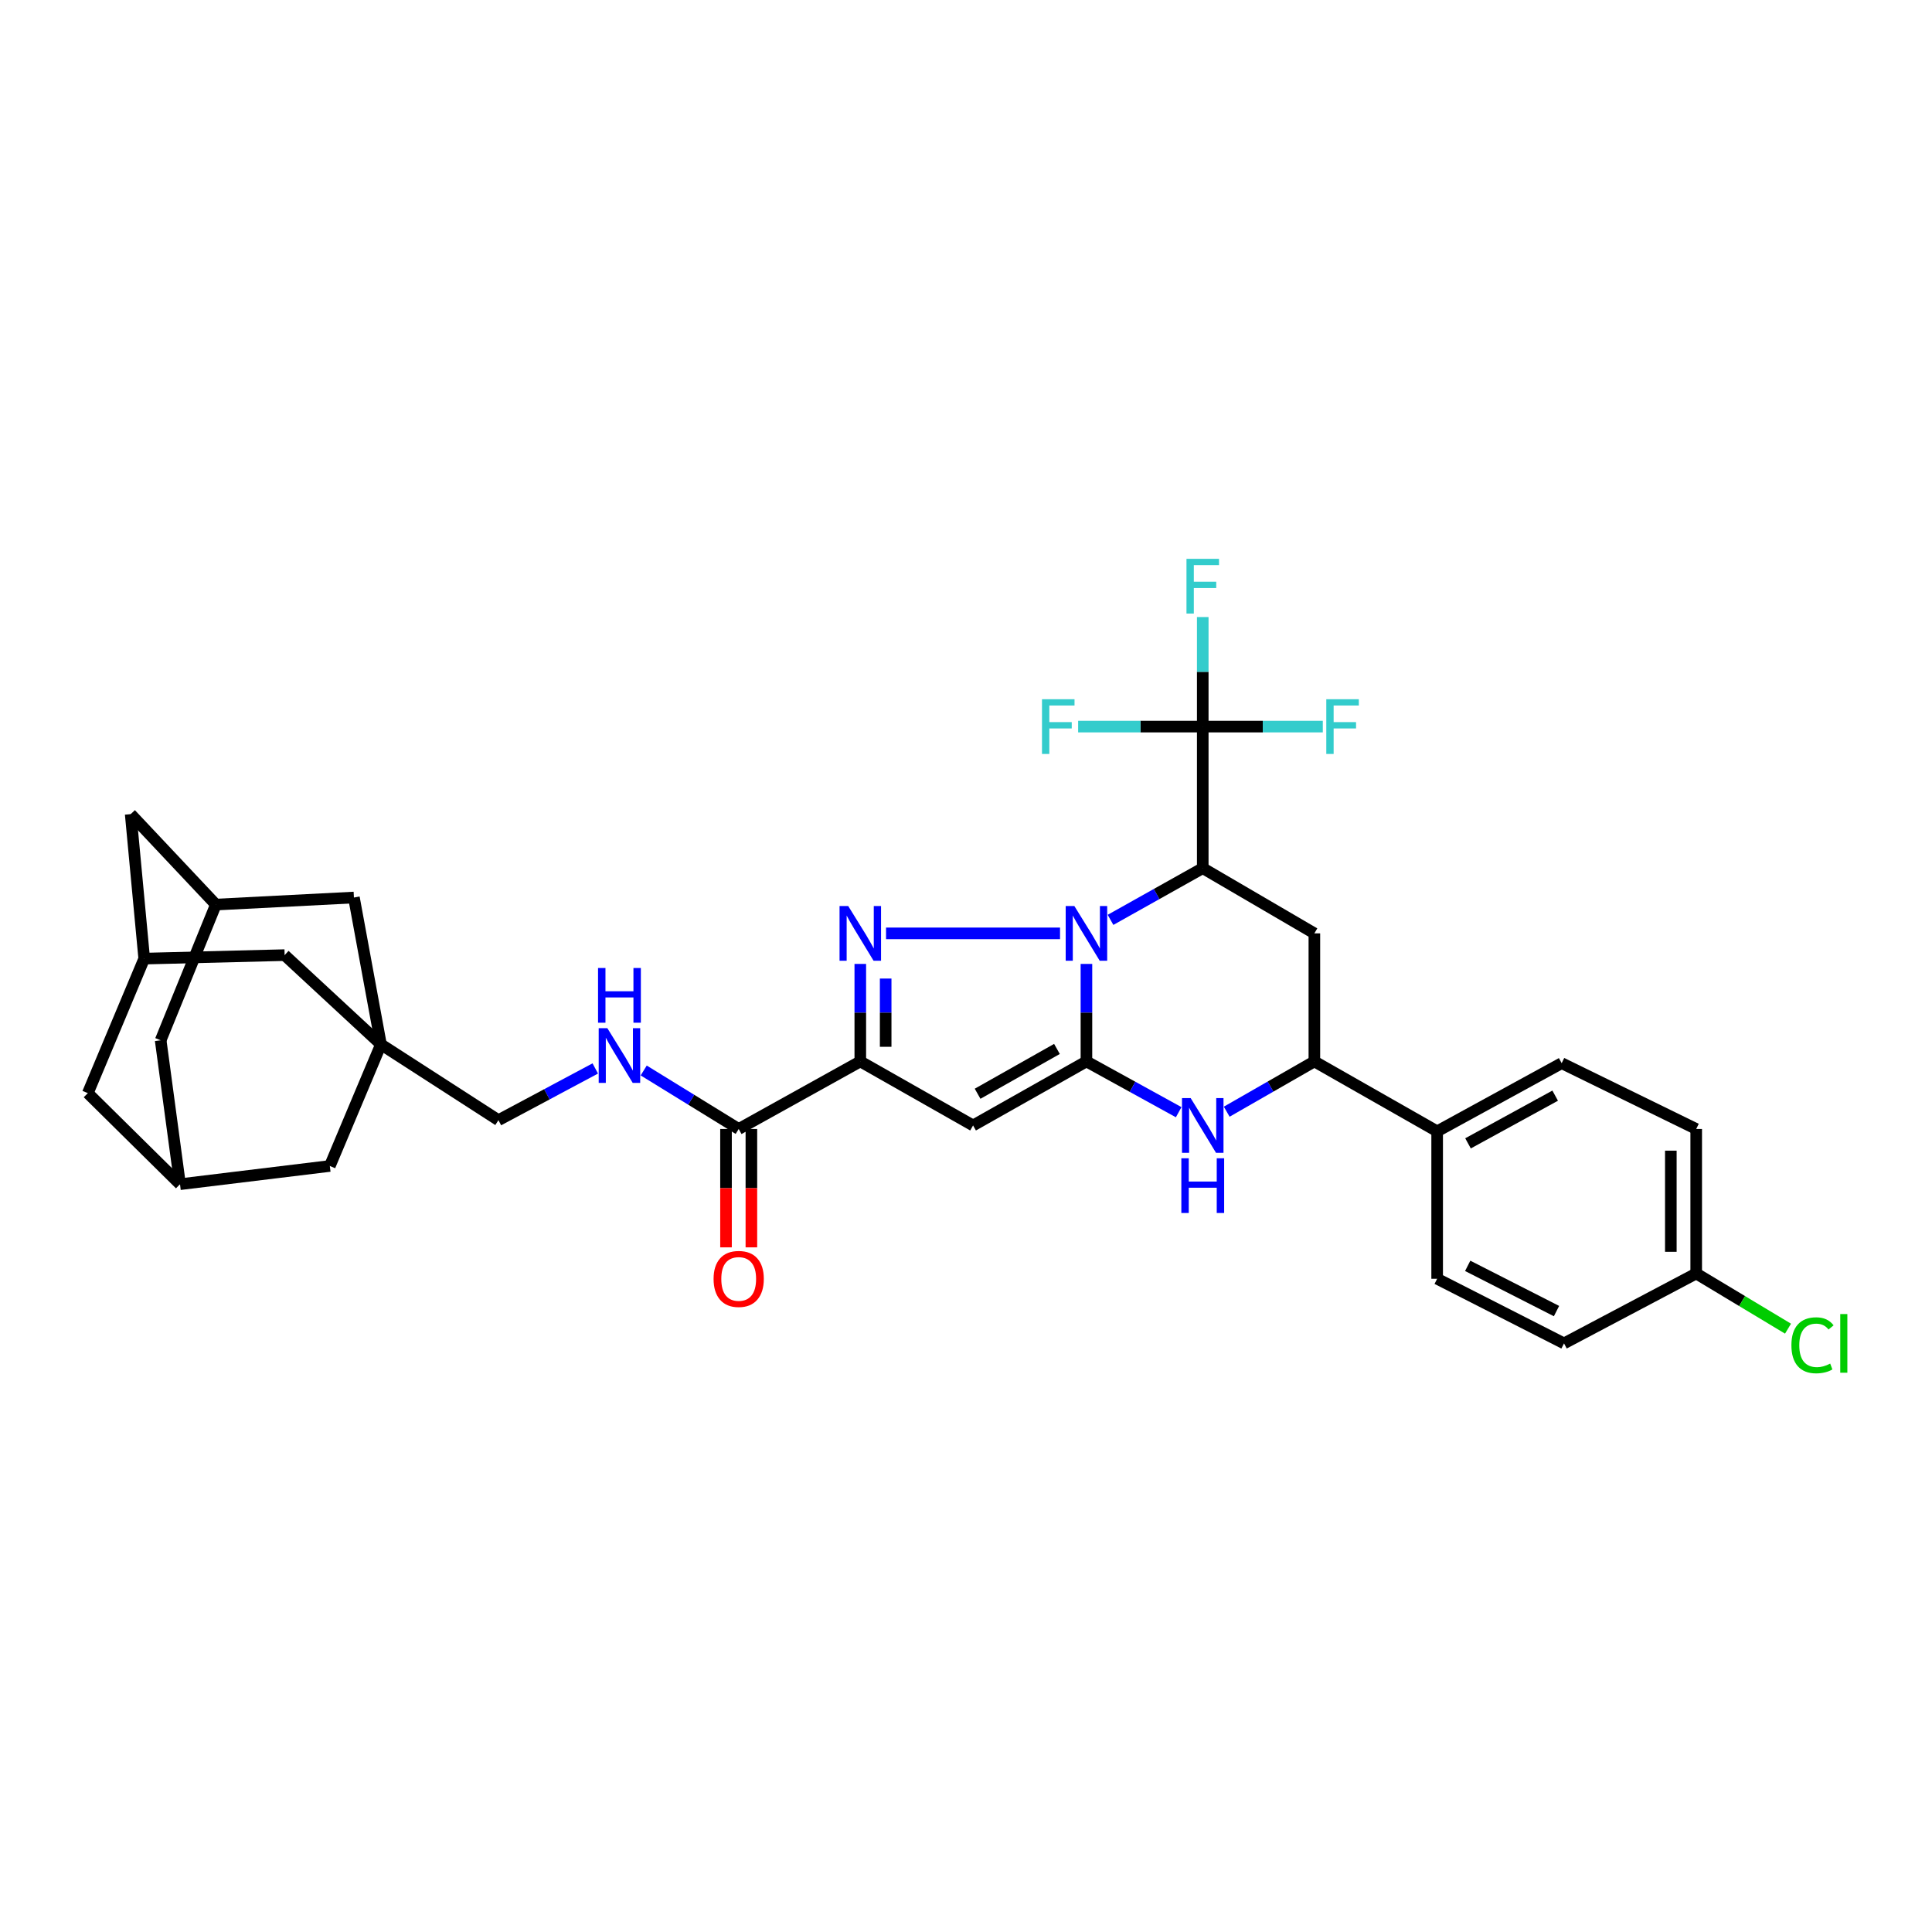<?xml version='1.0' encoding='iso-8859-1'?>
<svg version='1.1' baseProfile='full'
              xmlns='http://www.w3.org/2000/svg'
                      xmlns:rdkit='http://www.rdkit.org/xml'
                      xmlns:xlink='http://www.w3.org/1999/xlink'
                  xml:space='preserve'
width='1000px' height='1000px' viewBox='0 0 1000 1000'>
<!-- END OF HEADER -->
<rect style='opacity:1.0;fill:#FFFFFF;stroke:none' width='1000' height='1000' x='0' y='0'> </rect>
<path class='bond-0' d='M 562.338,498.926 L 562.338,524.158' style='fill:none;fill-rule:evenodd;stroke:#0000FF;stroke-width:6px;stroke-linecap:butt;stroke-linejoin:miter;stroke-opacity:1' />
<path class='bond-0' d='M 562.338,524.158 L 562.338,549.39' style='fill:none;fill-rule:evenodd;stroke:#000000;stroke-width:6px;stroke-linecap:butt;stroke-linejoin:miter;stroke-opacity:1' />
<path class='bond-1' d='M 548.672,483.109 L 458.612,483.109' style='fill:none;fill-rule:evenodd;stroke:#0000FF;stroke-width:6px;stroke-linecap:butt;stroke-linejoin:miter;stroke-opacity:1' />
<path class='bond-3' d='M 574.803,476.12 L 598.672,462.738' style='fill:none;fill-rule:evenodd;stroke:#0000FF;stroke-width:6px;stroke-linecap:butt;stroke-linejoin:miter;stroke-opacity:1' />
<path class='bond-3' d='M 598.672,462.738 L 622.541,449.356' style='fill:none;fill-rule:evenodd;stroke:#000000;stroke-width:6px;stroke-linecap:butt;stroke-linejoin:miter;stroke-opacity:1' />
<path class='bond-4' d='M 562.338,549.39 L 503.659,582.531' style='fill:none;fill-rule:evenodd;stroke:#000000;stroke-width:6px;stroke-linecap:butt;stroke-linejoin:miter;stroke-opacity:1' />
<path class='bond-4' d='M 547.077,542.926 L 506.002,566.124' style='fill:none;fill-rule:evenodd;stroke:#000000;stroke-width:6px;stroke-linecap:butt;stroke-linejoin:miter;stroke-opacity:1' />
<path class='bond-5' d='M 562.338,549.39 L 586.21,562.532' style='fill:none;fill-rule:evenodd;stroke:#000000;stroke-width:6px;stroke-linecap:butt;stroke-linejoin:miter;stroke-opacity:1' />
<path class='bond-5' d='M 586.21,562.532 L 610.083,575.673' style='fill:none;fill-rule:evenodd;stroke:#0000FF;stroke-width:6px;stroke-linecap:butt;stroke-linejoin:miter;stroke-opacity:1' />
<path class='bond-2' d='M 445.288,498.926 L 445.288,524.158' style='fill:none;fill-rule:evenodd;stroke:#0000FF;stroke-width:6px;stroke-linecap:butt;stroke-linejoin:miter;stroke-opacity:1' />
<path class='bond-2' d='M 445.288,524.158 L 445.288,549.39' style='fill:none;fill-rule:evenodd;stroke:#000000;stroke-width:6px;stroke-linecap:butt;stroke-linejoin:miter;stroke-opacity:1' />
<path class='bond-2' d='M 458.421,506.496 L 458.421,524.158' style='fill:none;fill-rule:evenodd;stroke:#0000FF;stroke-width:6px;stroke-linecap:butt;stroke-linejoin:miter;stroke-opacity:1' />
<path class='bond-2' d='M 458.421,524.158 L 458.421,541.821' style='fill:none;fill-rule:evenodd;stroke:#000000;stroke-width:6px;stroke-linecap:butt;stroke-linejoin:miter;stroke-opacity:1' />
<path class='bond-8' d='M 445.288,549.39 L 382.348,584.362' style='fill:none;fill-rule:evenodd;stroke:#000000;stroke-width:6px;stroke-linecap:butt;stroke-linejoin:miter;stroke-opacity:1' />
<path class='bond-33' d='M 445.288,549.39 L 503.659,582.531' style='fill:none;fill-rule:evenodd;stroke:#000000;stroke-width:6px;stroke-linecap:butt;stroke-linejoin:miter;stroke-opacity:1' />
<path class='bond-6' d='M 622.541,449.356 L 622.541,376.084' style='fill:none;fill-rule:evenodd;stroke:#000000;stroke-width:6px;stroke-linecap:butt;stroke-linejoin:miter;stroke-opacity:1' />
<path class='bond-7' d='M 622.541,449.356 L 680.315,483.109' style='fill:none;fill-rule:evenodd;stroke:#000000;stroke-width:6px;stroke-linecap:butt;stroke-linejoin:miter;stroke-opacity:1' />
<path class='bond-34' d='M 634.946,575.415 L 657.63,562.403' style='fill:none;fill-rule:evenodd;stroke:#0000FF;stroke-width:6px;stroke-linecap:butt;stroke-linejoin:miter;stroke-opacity:1' />
<path class='bond-34' d='M 657.63,562.403 L 680.315,549.39' style='fill:none;fill-rule:evenodd;stroke:#000000;stroke-width:6px;stroke-linecap:butt;stroke-linejoin:miter;stroke-opacity:1' />
<path class='bond-21' d='M 622.541,376.084 L 590.291,376.084' style='fill:none;fill-rule:evenodd;stroke:#000000;stroke-width:6px;stroke-linecap:butt;stroke-linejoin:miter;stroke-opacity:1' />
<path class='bond-21' d='M 590.291,376.084 L 558.042,376.084' style='fill:none;fill-rule:evenodd;stroke:#33CCCC;stroke-width:6px;stroke-linecap:butt;stroke-linejoin:miter;stroke-opacity:1' />
<path class='bond-22' d='M 622.541,376.084 L 653.61,376.084' style='fill:none;fill-rule:evenodd;stroke:#000000;stroke-width:6px;stroke-linecap:butt;stroke-linejoin:miter;stroke-opacity:1' />
<path class='bond-22' d='M 653.61,376.084 L 684.679,376.084' style='fill:none;fill-rule:evenodd;stroke:#33CCCC;stroke-width:6px;stroke-linecap:butt;stroke-linejoin:miter;stroke-opacity:1' />
<path class='bond-23' d='M 622.541,376.084 L 622.541,347.736' style='fill:none;fill-rule:evenodd;stroke:#000000;stroke-width:6px;stroke-linecap:butt;stroke-linejoin:miter;stroke-opacity:1' />
<path class='bond-23' d='M 622.541,347.736 L 622.541,319.388' style='fill:none;fill-rule:evenodd;stroke:#33CCCC;stroke-width:6px;stroke-linecap:butt;stroke-linejoin:miter;stroke-opacity:1' />
<path class='bond-9' d='M 680.315,483.109 L 680.315,549.39' style='fill:none;fill-rule:evenodd;stroke:#000000;stroke-width:6px;stroke-linecap:butt;stroke-linejoin:miter;stroke-opacity:1' />
<path class='bond-11' d='M 382.348,584.362 L 357.764,569.221' style='fill:none;fill-rule:evenodd;stroke:#000000;stroke-width:6px;stroke-linecap:butt;stroke-linejoin:miter;stroke-opacity:1' />
<path class='bond-11' d='M 357.764,569.221 L 333.179,554.079' style='fill:none;fill-rule:evenodd;stroke:#0000FF;stroke-width:6px;stroke-linecap:butt;stroke-linejoin:miter;stroke-opacity:1' />
<path class='bond-19' d='M 375.781,584.362 L 375.781,614.996' style='fill:none;fill-rule:evenodd;stroke:#000000;stroke-width:6px;stroke-linecap:butt;stroke-linejoin:miter;stroke-opacity:1' />
<path class='bond-19' d='M 375.781,614.996 L 375.781,645.629' style='fill:none;fill-rule:evenodd;stroke:#FF0000;stroke-width:6px;stroke-linecap:butt;stroke-linejoin:miter;stroke-opacity:1' />
<path class='bond-19' d='M 388.915,584.362 L 388.915,614.996' style='fill:none;fill-rule:evenodd;stroke:#000000;stroke-width:6px;stroke-linecap:butt;stroke-linejoin:miter;stroke-opacity:1' />
<path class='bond-19' d='M 388.915,614.996 L 388.915,645.629' style='fill:none;fill-rule:evenodd;stroke:#FF0000;stroke-width:6px;stroke-linecap:butt;stroke-linejoin:miter;stroke-opacity:1' />
<path class='bond-15' d='M 680.315,549.39 L 743.867,585.574' style='fill:none;fill-rule:evenodd;stroke:#000000;stroke-width:6px;stroke-linecap:butt;stroke-linejoin:miter;stroke-opacity:1' />
<path class='bond-10' d='M 197.185,540.576 L 257.987,579.802' style='fill:none;fill-rule:evenodd;stroke:#000000;stroke-width:6px;stroke-linecap:butt;stroke-linejoin:miter;stroke-opacity:1' />
<path class='bond-16' d='M 197.185,540.576 L 147.321,494.368' style='fill:none;fill-rule:evenodd;stroke:#000000;stroke-width:6px;stroke-linecap:butt;stroke-linejoin:miter;stroke-opacity:1' />
<path class='bond-17' d='M 197.185,540.576 L 183.19,464.554' style='fill:none;fill-rule:evenodd;stroke:#000000;stroke-width:6px;stroke-linecap:butt;stroke-linejoin:miter;stroke-opacity:1' />
<path class='bond-18' d='M 197.185,540.576 L 170.721,603.508' style='fill:none;fill-rule:evenodd;stroke:#000000;stroke-width:6px;stroke-linecap:butt;stroke-linejoin:miter;stroke-opacity:1' />
<path class='bond-20' d='M 308.112,553.032 L 283.049,566.417' style='fill:none;fill-rule:evenodd;stroke:#0000FF;stroke-width:6px;stroke-linecap:butt;stroke-linejoin:miter;stroke-opacity:1' />
<path class='bond-20' d='M 283.049,566.417 L 257.987,579.802' style='fill:none;fill-rule:evenodd;stroke:#000000;stroke-width:6px;stroke-linecap:butt;stroke-linejoin:miter;stroke-opacity:1' />
<path class='bond-12' d='M 111.736,468.21 L 183.19,464.554' style='fill:none;fill-rule:evenodd;stroke:#000000;stroke-width:6px;stroke-linecap:butt;stroke-linejoin:miter;stroke-opacity:1' />
<path class='bond-24' d='M 111.736,468.21 L 67.643,421.388' style='fill:none;fill-rule:evenodd;stroke:#000000;stroke-width:6px;stroke-linecap:butt;stroke-linejoin:miter;stroke-opacity:1' />
<path class='bond-37' d='M 111.736,468.21 L 83.156,538.446' style='fill:none;fill-rule:evenodd;stroke:#000000;stroke-width:6px;stroke-linecap:butt;stroke-linejoin:miter;stroke-opacity:1' />
<path class='bond-13' d='M 74.648,496.177 L 147.321,494.368' style='fill:none;fill-rule:evenodd;stroke:#000000;stroke-width:6px;stroke-linecap:butt;stroke-linejoin:miter;stroke-opacity:1' />
<path class='bond-36' d='M 74.648,496.177 L 45.455,565.807' style='fill:none;fill-rule:evenodd;stroke:#000000;stroke-width:6px;stroke-linecap:butt;stroke-linejoin:miter;stroke-opacity:1' />
<path class='bond-38' d='M 74.648,496.177 L 67.643,421.388' style='fill:none;fill-rule:evenodd;stroke:#000000;stroke-width:6px;stroke-linecap:butt;stroke-linejoin:miter;stroke-opacity:1' />
<path class='bond-14' d='M 93.181,612.943 L 170.721,603.508' style='fill:none;fill-rule:evenodd;stroke:#000000;stroke-width:6px;stroke-linecap:butt;stroke-linejoin:miter;stroke-opacity:1' />
<path class='bond-25' d='M 93.181,612.943 L 83.156,538.446' style='fill:none;fill-rule:evenodd;stroke:#000000;stroke-width:6px;stroke-linecap:butt;stroke-linejoin:miter;stroke-opacity:1' />
<path class='bond-26' d='M 93.181,612.943 L 45.455,565.807' style='fill:none;fill-rule:evenodd;stroke:#000000;stroke-width:6px;stroke-linecap:butt;stroke-linejoin:miter;stroke-opacity:1' />
<path class='bond-27' d='M 743.867,585.574 L 808.317,550.295' style='fill:none;fill-rule:evenodd;stroke:#000000;stroke-width:6px;stroke-linecap:butt;stroke-linejoin:miter;stroke-opacity:1' />
<path class='bond-27' d='M 759.841,591.803 L 804.956,567.108' style='fill:none;fill-rule:evenodd;stroke:#000000;stroke-width:6px;stroke-linecap:butt;stroke-linejoin:miter;stroke-opacity:1' />
<path class='bond-28' d='M 743.867,585.574 L 743.867,661.888' style='fill:none;fill-rule:evenodd;stroke:#000000;stroke-width:6px;stroke-linecap:butt;stroke-linejoin:miter;stroke-opacity:1' />
<path class='bond-31' d='M 808.317,550.295 L 877.955,584.362' style='fill:none;fill-rule:evenodd;stroke:#000000;stroke-width:6px;stroke-linecap:butt;stroke-linejoin:miter;stroke-opacity:1' />
<path class='bond-30' d='M 743.867,661.888 L 809.535,695.335' style='fill:none;fill-rule:evenodd;stroke:#000000;stroke-width:6px;stroke-linecap:butt;stroke-linejoin:miter;stroke-opacity:1' />
<path class='bond-30' d='M 759.678,655.202 L 805.646,678.615' style='fill:none;fill-rule:evenodd;stroke:#000000;stroke-width:6px;stroke-linecap:butt;stroke-linejoin:miter;stroke-opacity:1' />
<path class='bond-29' d='M 877.955,659.151 L 809.535,695.335' style='fill:none;fill-rule:evenodd;stroke:#000000;stroke-width:6px;stroke-linecap:butt;stroke-linejoin:miter;stroke-opacity:1' />
<path class='bond-32' d='M 877.955,659.151 L 901.715,673.433' style='fill:none;fill-rule:evenodd;stroke:#000000;stroke-width:6px;stroke-linecap:butt;stroke-linejoin:miter;stroke-opacity:1' />
<path class='bond-32' d='M 901.715,673.433 L 925.475,687.715' style='fill:none;fill-rule:evenodd;stroke:#00CC00;stroke-width:6px;stroke-linecap:butt;stroke-linejoin:miter;stroke-opacity:1' />
<path class='bond-35' d='M 877.955,659.151 L 877.955,584.362' style='fill:none;fill-rule:evenodd;stroke:#000000;stroke-width:6px;stroke-linecap:butt;stroke-linejoin:miter;stroke-opacity:1' />
<path class='bond-35' d='M 864.821,647.933 L 864.821,595.581' style='fill:none;fill-rule:evenodd;stroke:#000000;stroke-width:6px;stroke-linecap:butt;stroke-linejoin:miter;stroke-opacity:1' />
<path  class='atom-0' d='M 556.078 468.949
L 565.358 483.949
Q 566.278 485.429, 567.758 488.109
Q 569.238 490.789, 569.318 490.949
L 569.318 468.949
L 573.078 468.949
L 573.078 497.269
L 569.198 497.269
L 559.238 480.869
Q 558.078 478.949, 556.838 476.749
Q 555.638 474.549, 555.278 473.869
L 555.278 497.269
L 551.598 497.269
L 551.598 468.949
L 556.078 468.949
' fill='#0000FF'/>
<path  class='atom-2' d='M 439.028 468.949
L 448.308 483.949
Q 449.228 485.429, 450.708 488.109
Q 452.188 490.789, 452.268 490.949
L 452.268 468.949
L 456.028 468.949
L 456.028 497.269
L 452.148 497.269
L 442.188 480.869
Q 441.028 478.949, 439.788 476.749
Q 438.588 474.549, 438.228 473.869
L 438.228 497.269
L 434.548 497.269
L 434.548 468.949
L 439.028 468.949
' fill='#0000FF'/>
<path  class='atom-6' d='M 616.281 568.371
L 625.561 583.371
Q 626.481 584.851, 627.961 587.531
Q 629.441 590.211, 629.521 590.371
L 629.521 568.371
L 633.281 568.371
L 633.281 596.691
L 629.401 596.691
L 619.441 580.291
Q 618.281 578.371, 617.041 576.171
Q 615.841 573.971, 615.481 573.291
L 615.481 596.691
L 611.801 596.691
L 611.801 568.371
L 616.281 568.371
' fill='#0000FF'/>
<path  class='atom-6' d='M 611.461 599.523
L 615.301 599.523
L 615.301 611.563
L 629.781 611.563
L 629.781 599.523
L 633.621 599.523
L 633.621 627.843
L 629.781 627.843
L 629.781 614.763
L 615.301 614.763
L 615.301 627.843
L 611.461 627.843
L 611.461 599.523
' fill='#0000FF'/>
<path  class='atom-12' d='M 314.367 532.188
L 323.647 547.188
Q 324.567 548.668, 326.047 551.348
Q 327.527 554.028, 327.607 554.188
L 327.607 532.188
L 331.367 532.188
L 331.367 560.508
L 327.487 560.508
L 317.527 544.108
Q 316.367 542.188, 315.127 539.988
Q 313.927 537.788, 313.567 537.108
L 313.567 560.508
L 309.887 560.508
L 309.887 532.188
L 314.367 532.188
' fill='#0000FF'/>
<path  class='atom-12' d='M 309.547 501.036
L 313.387 501.036
L 313.387 513.076
L 327.867 513.076
L 327.867 501.036
L 331.707 501.036
L 331.707 529.356
L 327.867 529.356
L 327.867 516.276
L 313.387 516.276
L 313.387 529.356
L 309.547 529.356
L 309.547 501.036
' fill='#0000FF'/>
<path  class='atom-20' d='M 369.348 661.968
Q 369.348 655.168, 372.708 651.368
Q 376.068 647.568, 382.348 647.568
Q 388.628 647.568, 391.988 651.368
Q 395.348 655.168, 395.348 661.968
Q 395.348 668.848, 391.948 672.768
Q 388.548 676.648, 382.348 676.648
Q 376.108 676.648, 372.708 672.768
Q 369.348 668.888, 369.348 661.968
M 382.348 673.448
Q 386.668 673.448, 388.988 670.568
Q 391.348 667.648, 391.348 661.968
Q 391.348 656.408, 388.988 653.608
Q 386.668 650.768, 382.348 650.768
Q 378.028 650.768, 375.668 653.568
Q 373.348 656.368, 373.348 661.968
Q 373.348 667.688, 375.668 670.568
Q 378.028 673.448, 382.348 673.448
' fill='#FF0000'/>
<path  class='atom-22' d='M 539.332 361.924
L 556.172 361.924
L 556.172 365.164
L 543.132 365.164
L 543.132 373.764
L 554.732 373.764
L 554.732 377.044
L 543.132 377.044
L 543.132 390.244
L 539.332 390.244
L 539.332 361.924
' fill='#33CCCC'/>
<path  class='atom-23' d='M 686.488 361.924
L 703.328 361.924
L 703.328 365.164
L 690.288 365.164
L 690.288 373.764
L 701.888 373.764
L 701.888 377.044
L 690.288 377.044
L 690.288 390.244
L 686.488 390.244
L 686.488 361.924
' fill='#33CCCC'/>
<path  class='atom-24' d='M 614.121 289.251
L 630.961 289.251
L 630.961 292.491
L 617.921 292.491
L 617.921 301.091
L 629.521 301.091
L 629.521 304.371
L 617.921 304.371
L 617.921 317.571
L 614.121 317.571
L 614.121 289.251
' fill='#33CCCC'/>
<path  class='atom-33' d='M 927.231 696.315
Q 927.231 689.275, 930.511 685.595
Q 933.831 681.875, 940.111 681.875
Q 945.951 681.875, 949.071 685.995
L 946.431 688.155
Q 944.151 685.155, 940.111 685.155
Q 935.831 685.155, 933.551 688.035
Q 931.311 690.875, 931.311 696.315
Q 931.311 701.915, 933.631 704.795
Q 935.991 707.675, 940.551 707.675
Q 943.671 707.675, 947.311 705.795
L 948.431 708.795
Q 946.951 709.755, 944.711 710.315
Q 942.471 710.875, 939.991 710.875
Q 933.831 710.875, 930.511 707.115
Q 927.231 703.355, 927.231 696.315
' fill='#00CC00'/>
<path  class='atom-33' d='M 952.511 680.155
L 956.191 680.155
L 956.191 710.515
L 952.511 710.515
L 952.511 680.155
' fill='#00CC00'/>
</svg>
